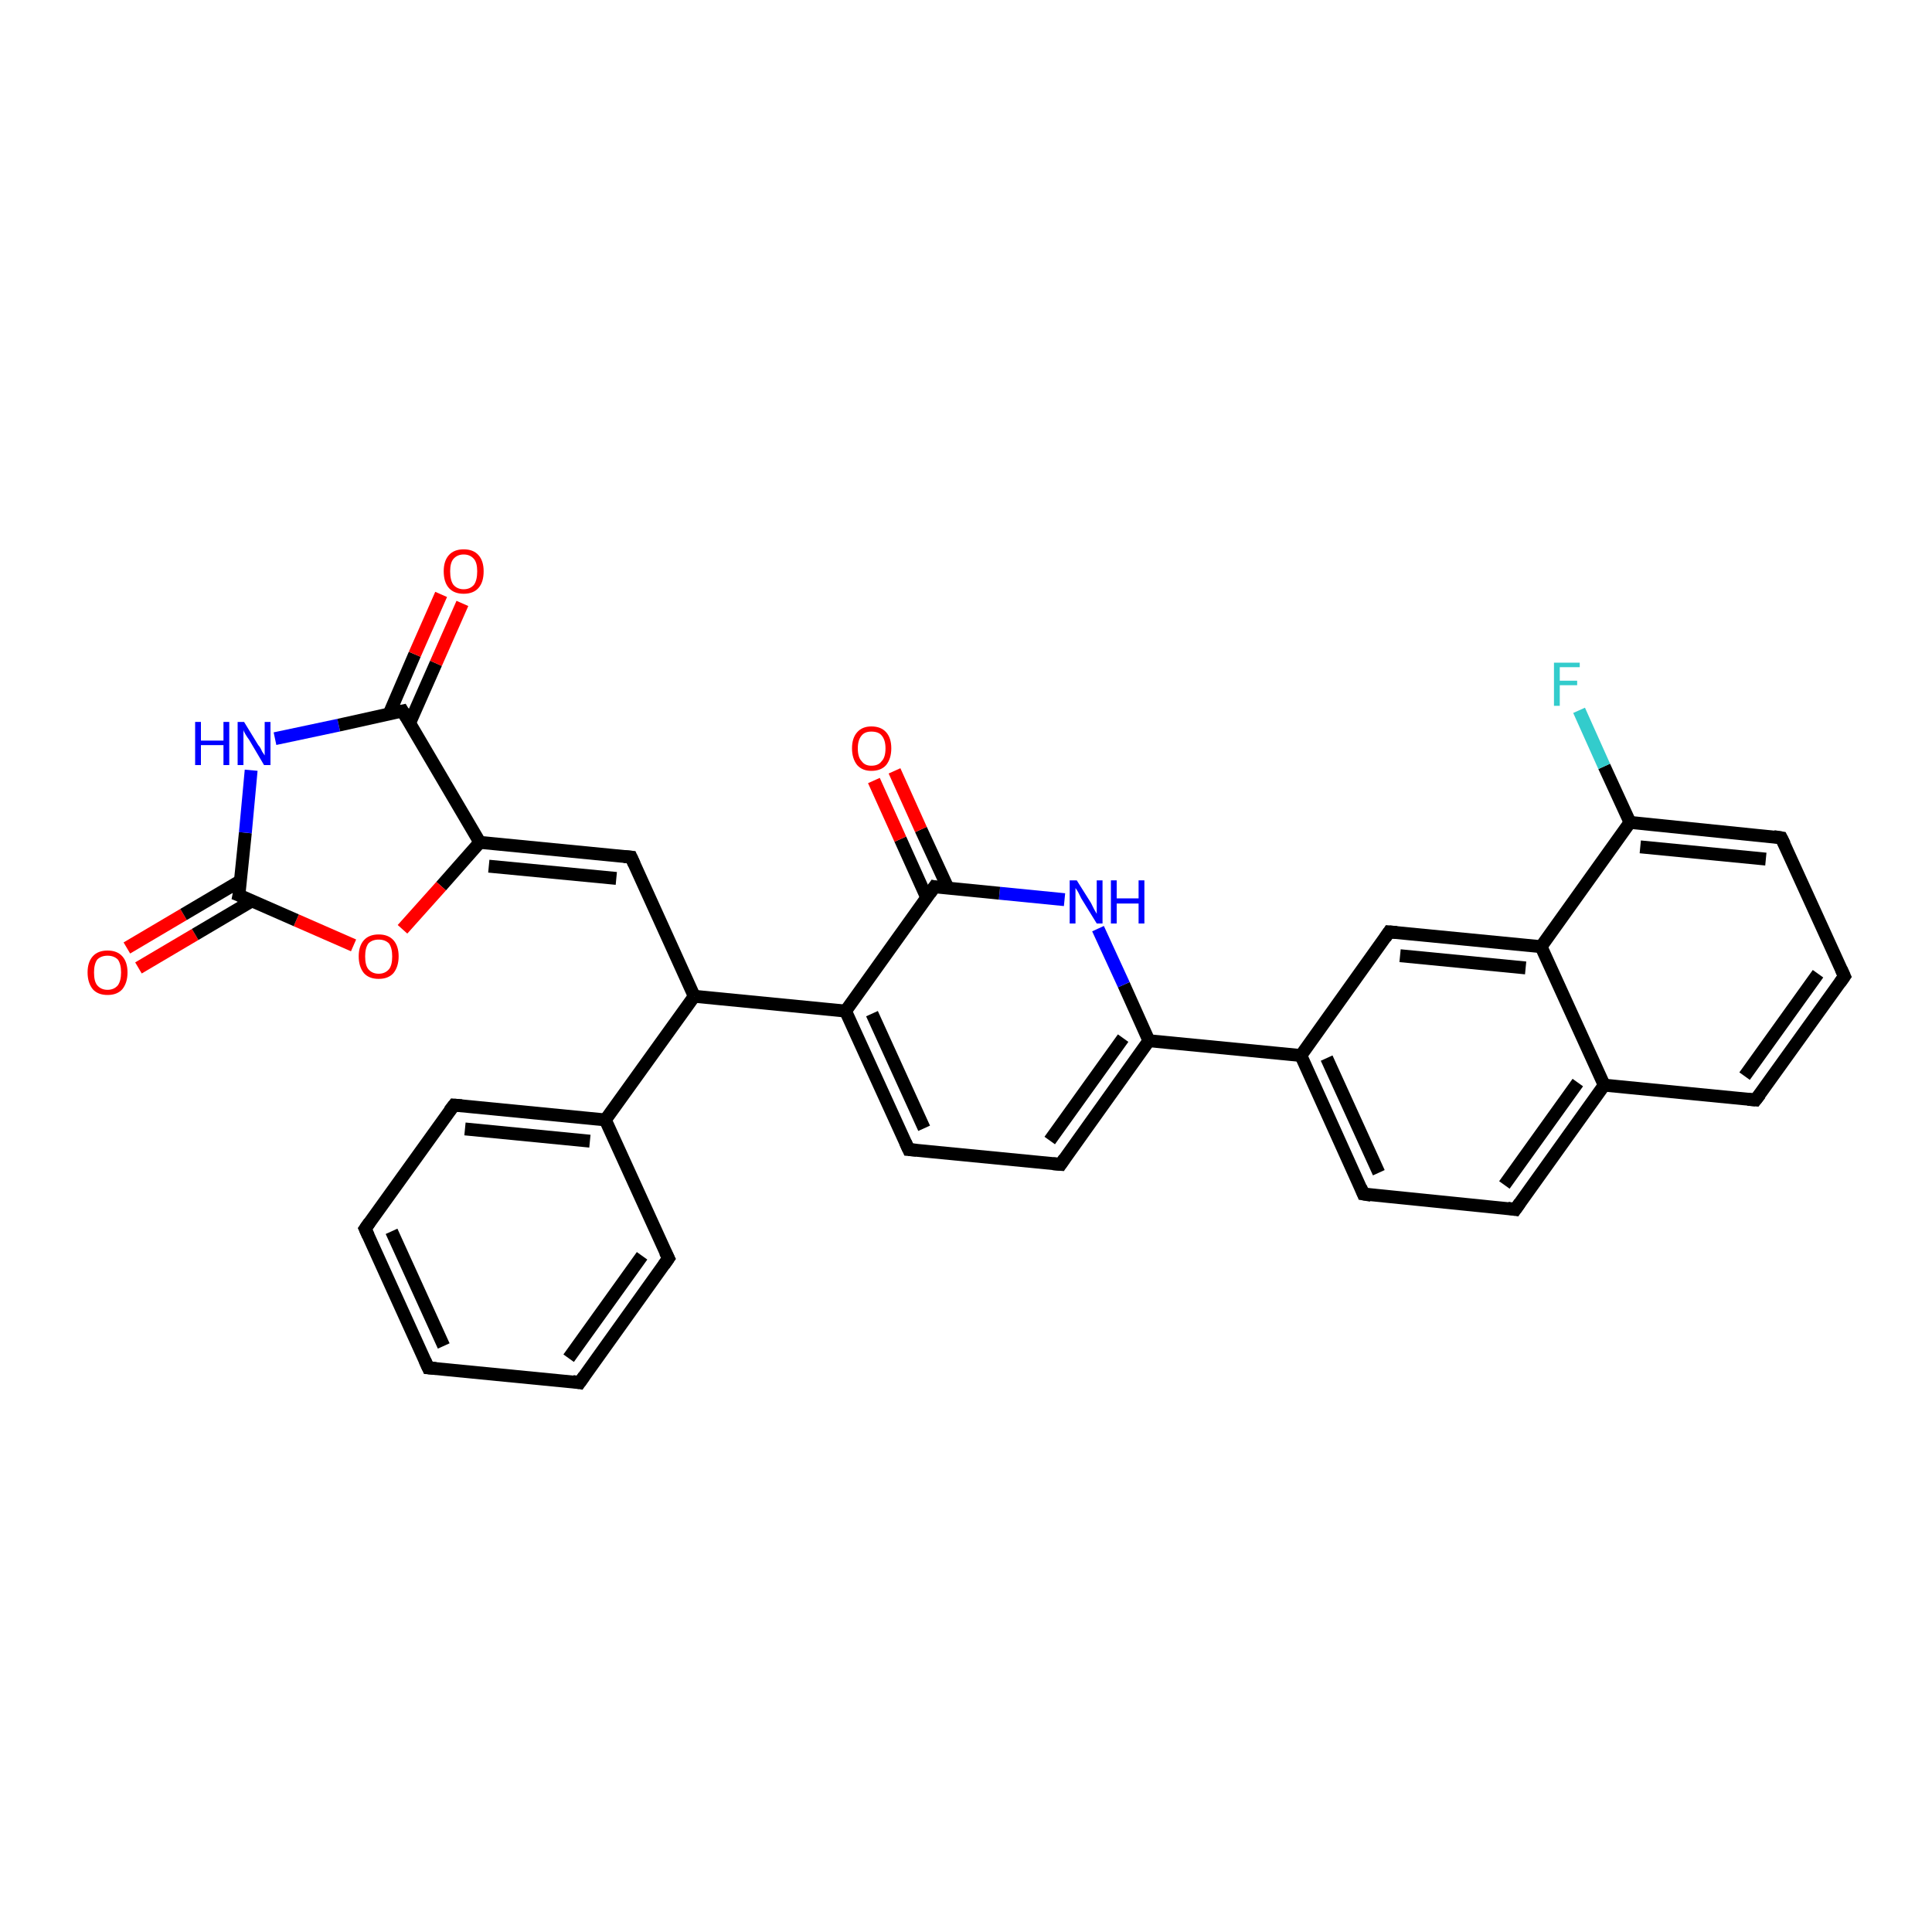 <?xml version='1.0' encoding='iso-8859-1'?>
<svg version='1.1' baseProfile='full'
              xmlns='http://www.w3.org/2000/svg'
                      xmlns:rdkit='http://www.rdkit.org/xml'
                      xmlns:xlink='http://www.w3.org/1999/xlink'
                  xml:space='preserve'
width='300px' height='300px' viewBox='0 0 300 300'>
<!-- END OF HEADER -->
<rect style='opacity:1.0;fill:#FFFFFF;stroke:none' width='300.0' height='300.0' x='0.0' y='0.0'> </rect>
<path class='bond-0 atom-0 atom-1' d='M 19.7,147.2 L 28.5,142.0' style='fill:none;fill-rule:evenodd;stroke:#FF0000;stroke-width:2.0px;stroke-linecap:butt;stroke-linejoin:miter;stroke-opacity:1' />
<path class='bond-0 atom-0 atom-1' d='M 28.5,142.0 L 37.3,136.8' style='fill:none;fill-rule:evenodd;stroke:#000000;stroke-width:2.0px;stroke-linecap:butt;stroke-linejoin:miter;stroke-opacity:1' />
<path class='bond-0 atom-0 atom-1' d='M 21.5,150.3 L 30.3,145.1' style='fill:none;fill-rule:evenodd;stroke:#FF0000;stroke-width:2.0px;stroke-linecap:butt;stroke-linejoin:miter;stroke-opacity:1' />
<path class='bond-0 atom-0 atom-1' d='M 30.3,145.1 L 39.1,139.9' style='fill:none;fill-rule:evenodd;stroke:#000000;stroke-width:2.0px;stroke-linecap:butt;stroke-linejoin:miter;stroke-opacity:1' />
<path class='bond-1 atom-1 atom-2' d='M 37.1,139.0 L 38.1,129.3' style='fill:none;fill-rule:evenodd;stroke:#000000;stroke-width:2.0px;stroke-linecap:butt;stroke-linejoin:miter;stroke-opacity:1' />
<path class='bond-1 atom-1 atom-2' d='M 38.1,129.3 L 39.0,119.6' style='fill:none;fill-rule:evenodd;stroke:#0000FF;stroke-width:2.0px;stroke-linecap:butt;stroke-linejoin:miter;stroke-opacity:1' />
<path class='bond-2 atom-2 atom-3' d='M 42.7,114.7 L 52.6,112.6' style='fill:none;fill-rule:evenodd;stroke:#0000FF;stroke-width:2.0px;stroke-linecap:butt;stroke-linejoin:miter;stroke-opacity:1' />
<path class='bond-2 atom-2 atom-3' d='M 52.6,112.6 L 62.5,110.4' style='fill:none;fill-rule:evenodd;stroke:#000000;stroke-width:2.0px;stroke-linecap:butt;stroke-linejoin:miter;stroke-opacity:1' />
<path class='bond-3 atom-3 atom-4' d='M 63.6,112.3 L 67.7,103.0' style='fill:none;fill-rule:evenodd;stroke:#000000;stroke-width:2.0px;stroke-linecap:butt;stroke-linejoin:miter;stroke-opacity:1' />
<path class='bond-3 atom-3 atom-4' d='M 67.7,103.0 L 71.8,93.7' style='fill:none;fill-rule:evenodd;stroke:#FF0000;stroke-width:2.0px;stroke-linecap:butt;stroke-linejoin:miter;stroke-opacity:1' />
<path class='bond-3 atom-3 atom-4' d='M 60.4,110.9 L 64.4,101.6' style='fill:none;fill-rule:evenodd;stroke:#000000;stroke-width:2.0px;stroke-linecap:butt;stroke-linejoin:miter;stroke-opacity:1' />
<path class='bond-3 atom-3 atom-4' d='M 64.4,101.6 L 68.5,92.3' style='fill:none;fill-rule:evenodd;stroke:#FF0000;stroke-width:2.0px;stroke-linecap:butt;stroke-linejoin:miter;stroke-opacity:1' />
<path class='bond-4 atom-3 atom-5' d='M 62.5,110.4 L 74.5,130.8' style='fill:none;fill-rule:evenodd;stroke:#000000;stroke-width:2.0px;stroke-linecap:butt;stroke-linejoin:miter;stroke-opacity:1' />
<path class='bond-5 atom-5 atom-6' d='M 74.5,130.8 L 98.0,133.1' style='fill:none;fill-rule:evenodd;stroke:#000000;stroke-width:2.0px;stroke-linecap:butt;stroke-linejoin:miter;stroke-opacity:1' />
<path class='bond-5 atom-5 atom-6' d='M 75.9,134.5 L 95.7,136.4' style='fill:none;fill-rule:evenodd;stroke:#000000;stroke-width:2.0px;stroke-linecap:butt;stroke-linejoin:miter;stroke-opacity:1' />
<path class='bond-6 atom-6 atom-7' d='M 98.0,133.1 L 107.8,154.7' style='fill:none;fill-rule:evenodd;stroke:#000000;stroke-width:2.0px;stroke-linecap:butt;stroke-linejoin:miter;stroke-opacity:1' />
<path class='bond-7 atom-7 atom-8' d='M 107.8,154.7 L 94.0,173.9' style='fill:none;fill-rule:evenodd;stroke:#000000;stroke-width:2.0px;stroke-linecap:butt;stroke-linejoin:miter;stroke-opacity:1' />
<path class='bond-8 atom-8 atom-9' d='M 94.0,173.9 L 70.5,171.6' style='fill:none;fill-rule:evenodd;stroke:#000000;stroke-width:2.0px;stroke-linecap:butt;stroke-linejoin:miter;stroke-opacity:1' />
<path class='bond-8 atom-8 atom-9' d='M 91.6,177.2 L 72.2,175.3' style='fill:none;fill-rule:evenodd;stroke:#000000;stroke-width:2.0px;stroke-linecap:butt;stroke-linejoin:miter;stroke-opacity:1' />
<path class='bond-9 atom-9 atom-10' d='M 70.5,171.6 L 56.7,190.8' style='fill:none;fill-rule:evenodd;stroke:#000000;stroke-width:2.0px;stroke-linecap:butt;stroke-linejoin:miter;stroke-opacity:1' />
<path class='bond-10 atom-10 atom-11' d='M 56.7,190.8 L 66.5,212.4' style='fill:none;fill-rule:evenodd;stroke:#000000;stroke-width:2.0px;stroke-linecap:butt;stroke-linejoin:miter;stroke-opacity:1' />
<path class='bond-10 atom-10 atom-11' d='M 60.8,191.2 L 68.9,209.0' style='fill:none;fill-rule:evenodd;stroke:#000000;stroke-width:2.0px;stroke-linecap:butt;stroke-linejoin:miter;stroke-opacity:1' />
<path class='bond-11 atom-11 atom-12' d='M 66.5,212.4 L 90.0,214.7' style='fill:none;fill-rule:evenodd;stroke:#000000;stroke-width:2.0px;stroke-linecap:butt;stroke-linejoin:miter;stroke-opacity:1' />
<path class='bond-12 atom-12 atom-13' d='M 90.0,214.7 L 103.8,195.4' style='fill:none;fill-rule:evenodd;stroke:#000000;stroke-width:2.0px;stroke-linecap:butt;stroke-linejoin:miter;stroke-opacity:1' />
<path class='bond-12 atom-12 atom-13' d='M 88.3,210.9 L 99.7,195.0' style='fill:none;fill-rule:evenodd;stroke:#000000;stroke-width:2.0px;stroke-linecap:butt;stroke-linejoin:miter;stroke-opacity:1' />
<path class='bond-13 atom-7 atom-14' d='M 107.8,154.7 L 131.3,157.0' style='fill:none;fill-rule:evenodd;stroke:#000000;stroke-width:2.0px;stroke-linecap:butt;stroke-linejoin:miter;stroke-opacity:1' />
<path class='bond-14 atom-14 atom-15' d='M 131.3,157.0 L 141.1,178.5' style='fill:none;fill-rule:evenodd;stroke:#000000;stroke-width:2.0px;stroke-linecap:butt;stroke-linejoin:miter;stroke-opacity:1' />
<path class='bond-14 atom-14 atom-15' d='M 135.4,157.4 L 143.5,175.2' style='fill:none;fill-rule:evenodd;stroke:#000000;stroke-width:2.0px;stroke-linecap:butt;stroke-linejoin:miter;stroke-opacity:1' />
<path class='bond-15 atom-15 atom-16' d='M 141.1,178.5 L 164.7,180.8' style='fill:none;fill-rule:evenodd;stroke:#000000;stroke-width:2.0px;stroke-linecap:butt;stroke-linejoin:miter;stroke-opacity:1' />
<path class='bond-16 atom-16 atom-17' d='M 164.7,180.8 L 178.4,161.6' style='fill:none;fill-rule:evenodd;stroke:#000000;stroke-width:2.0px;stroke-linecap:butt;stroke-linejoin:miter;stroke-opacity:1' />
<path class='bond-16 atom-16 atom-17' d='M 163.0,177.1 L 174.4,161.2' style='fill:none;fill-rule:evenodd;stroke:#000000;stroke-width:2.0px;stroke-linecap:butt;stroke-linejoin:miter;stroke-opacity:1' />
<path class='bond-17 atom-17 atom-18' d='M 178.4,161.6 L 202.0,163.9' style='fill:none;fill-rule:evenodd;stroke:#000000;stroke-width:2.0px;stroke-linecap:butt;stroke-linejoin:miter;stroke-opacity:1' />
<path class='bond-18 atom-18 atom-19' d='M 202.0,163.9 L 211.7,185.4' style='fill:none;fill-rule:evenodd;stroke:#000000;stroke-width:2.0px;stroke-linecap:butt;stroke-linejoin:miter;stroke-opacity:1' />
<path class='bond-18 atom-18 atom-19' d='M 206.0,164.3 L 214.1,182.1' style='fill:none;fill-rule:evenodd;stroke:#000000;stroke-width:2.0px;stroke-linecap:butt;stroke-linejoin:miter;stroke-opacity:1' />
<path class='bond-19 atom-19 atom-20' d='M 211.7,185.4 L 235.3,187.8' style='fill:none;fill-rule:evenodd;stroke:#000000;stroke-width:2.0px;stroke-linecap:butt;stroke-linejoin:miter;stroke-opacity:1' />
<path class='bond-20 atom-20 atom-21' d='M 235.3,187.8 L 249.1,168.5' style='fill:none;fill-rule:evenodd;stroke:#000000;stroke-width:2.0px;stroke-linecap:butt;stroke-linejoin:miter;stroke-opacity:1' />
<path class='bond-20 atom-20 atom-21' d='M 233.6,184.0 L 245.0,168.1' style='fill:none;fill-rule:evenodd;stroke:#000000;stroke-width:2.0px;stroke-linecap:butt;stroke-linejoin:miter;stroke-opacity:1' />
<path class='bond-21 atom-21 atom-22' d='M 249.1,168.5 L 272.6,170.8' style='fill:none;fill-rule:evenodd;stroke:#000000;stroke-width:2.0px;stroke-linecap:butt;stroke-linejoin:miter;stroke-opacity:1' />
<path class='bond-22 atom-22 atom-23' d='M 272.6,170.8 L 286.4,151.6' style='fill:none;fill-rule:evenodd;stroke:#000000;stroke-width:2.0px;stroke-linecap:butt;stroke-linejoin:miter;stroke-opacity:1' />
<path class='bond-22 atom-22 atom-23' d='M 270.9,167.1 L 282.3,151.2' style='fill:none;fill-rule:evenodd;stroke:#000000;stroke-width:2.0px;stroke-linecap:butt;stroke-linejoin:miter;stroke-opacity:1' />
<path class='bond-23 atom-23 atom-24' d='M 286.4,151.6 L 276.6,130.1' style='fill:none;fill-rule:evenodd;stroke:#000000;stroke-width:2.0px;stroke-linecap:butt;stroke-linejoin:miter;stroke-opacity:1' />
<path class='bond-24 atom-24 atom-25' d='M 276.6,130.1 L 253.1,127.7' style='fill:none;fill-rule:evenodd;stroke:#000000;stroke-width:2.0px;stroke-linecap:butt;stroke-linejoin:miter;stroke-opacity:1' />
<path class='bond-24 atom-24 atom-25' d='M 274.2,133.4 L 254.7,131.5' style='fill:none;fill-rule:evenodd;stroke:#000000;stroke-width:2.0px;stroke-linecap:butt;stroke-linejoin:miter;stroke-opacity:1' />
<path class='bond-25 atom-25 atom-26' d='M 253.1,127.7 L 249.1,119.0' style='fill:none;fill-rule:evenodd;stroke:#000000;stroke-width:2.0px;stroke-linecap:butt;stroke-linejoin:miter;stroke-opacity:1' />
<path class='bond-25 atom-25 atom-26' d='M 249.1,119.0 L 245.2,110.3' style='fill:none;fill-rule:evenodd;stroke:#33CCCC;stroke-width:2.0px;stroke-linecap:butt;stroke-linejoin:miter;stroke-opacity:1' />
<path class='bond-26 atom-25 atom-27' d='M 253.1,127.7 L 239.3,147.0' style='fill:none;fill-rule:evenodd;stroke:#000000;stroke-width:2.0px;stroke-linecap:butt;stroke-linejoin:miter;stroke-opacity:1' />
<path class='bond-27 atom-27 atom-28' d='M 239.3,147.0 L 215.7,144.7' style='fill:none;fill-rule:evenodd;stroke:#000000;stroke-width:2.0px;stroke-linecap:butt;stroke-linejoin:miter;stroke-opacity:1' />
<path class='bond-27 atom-27 atom-28' d='M 236.9,150.3 L 217.4,148.4' style='fill:none;fill-rule:evenodd;stroke:#000000;stroke-width:2.0px;stroke-linecap:butt;stroke-linejoin:miter;stroke-opacity:1' />
<path class='bond-28 atom-17 atom-29' d='M 178.4,161.6 L 174.5,152.9' style='fill:none;fill-rule:evenodd;stroke:#000000;stroke-width:2.0px;stroke-linecap:butt;stroke-linejoin:miter;stroke-opacity:1' />
<path class='bond-28 atom-17 atom-29' d='M 174.5,152.9 L 170.5,144.2' style='fill:none;fill-rule:evenodd;stroke:#0000FF;stroke-width:2.0px;stroke-linecap:butt;stroke-linejoin:miter;stroke-opacity:1' />
<path class='bond-29 atom-29 atom-30' d='M 165.3,139.7 L 155.2,138.7' style='fill:none;fill-rule:evenodd;stroke:#0000FF;stroke-width:2.0px;stroke-linecap:butt;stroke-linejoin:miter;stroke-opacity:1' />
<path class='bond-29 atom-29 atom-30' d='M 155.2,138.7 L 145.1,137.7' style='fill:none;fill-rule:evenodd;stroke:#000000;stroke-width:2.0px;stroke-linecap:butt;stroke-linejoin:miter;stroke-opacity:1' />
<path class='bond-30 atom-30 atom-31' d='M 147.2,137.9 L 143.0,128.8' style='fill:none;fill-rule:evenodd;stroke:#000000;stroke-width:2.0px;stroke-linecap:butt;stroke-linejoin:miter;stroke-opacity:1' />
<path class='bond-30 atom-30 atom-31' d='M 143.0,128.8 L 138.9,119.7' style='fill:none;fill-rule:evenodd;stroke:#FF0000;stroke-width:2.0px;stroke-linecap:butt;stroke-linejoin:miter;stroke-opacity:1' />
<path class='bond-30 atom-30 atom-31' d='M 143.9,139.4 L 139.8,130.3' style='fill:none;fill-rule:evenodd;stroke:#000000;stroke-width:2.0px;stroke-linecap:butt;stroke-linejoin:miter;stroke-opacity:1' />
<path class='bond-30 atom-30 atom-31' d='M 139.8,130.3 L 135.7,121.2' style='fill:none;fill-rule:evenodd;stroke:#FF0000;stroke-width:2.0px;stroke-linecap:butt;stroke-linejoin:miter;stroke-opacity:1' />
<path class='bond-31 atom-5 atom-32' d='M 74.5,130.8 L 68.5,137.6' style='fill:none;fill-rule:evenodd;stroke:#000000;stroke-width:2.0px;stroke-linecap:butt;stroke-linejoin:miter;stroke-opacity:1' />
<path class='bond-31 atom-5 atom-32' d='M 68.5,137.6 L 62.5,144.3' style='fill:none;fill-rule:evenodd;stroke:#FF0000;stroke-width:2.0px;stroke-linecap:butt;stroke-linejoin:miter;stroke-opacity:1' />
<path class='bond-32 atom-32 atom-1' d='M 54.9,146.8 L 46.0,142.9' style='fill:none;fill-rule:evenodd;stroke:#FF0000;stroke-width:2.0px;stroke-linecap:butt;stroke-linejoin:miter;stroke-opacity:1' />
<path class='bond-32 atom-32 atom-1' d='M 46.0,142.9 L 37.1,139.0' style='fill:none;fill-rule:evenodd;stroke:#000000;stroke-width:2.0px;stroke-linecap:butt;stroke-linejoin:miter;stroke-opacity:1' />
<path class='bond-33 atom-13 atom-8' d='M 103.8,195.4 L 94.0,173.9' style='fill:none;fill-rule:evenodd;stroke:#000000;stroke-width:2.0px;stroke-linecap:butt;stroke-linejoin:miter;stroke-opacity:1' />
<path class='bond-34 atom-30 atom-14' d='M 145.1,137.7 L 131.3,157.0' style='fill:none;fill-rule:evenodd;stroke:#000000;stroke-width:2.0px;stroke-linecap:butt;stroke-linejoin:miter;stroke-opacity:1' />
<path class='bond-35 atom-28 atom-18' d='M 215.7,144.7 L 202.0,163.9' style='fill:none;fill-rule:evenodd;stroke:#000000;stroke-width:2.0px;stroke-linecap:butt;stroke-linejoin:miter;stroke-opacity:1' />
<path class='bond-36 atom-27 atom-21' d='M 239.3,147.0 L 249.1,168.5' style='fill:none;fill-rule:evenodd;stroke:#000000;stroke-width:2.0px;stroke-linecap:butt;stroke-linejoin:miter;stroke-opacity:1' />
<path d='M 37.2,138.5 L 37.1,139.0 L 37.6,139.2' style='fill:none;stroke:#000000;stroke-width:2.0px;stroke-linecap:butt;stroke-linejoin:miter;stroke-opacity:1;' />
<path d='M 62.0,110.5 L 62.5,110.4 L 63.1,111.4' style='fill:none;stroke:#000000;stroke-width:2.0px;stroke-linecap:butt;stroke-linejoin:miter;stroke-opacity:1;' />
<path d='M 96.9,133.0 L 98.0,133.1 L 98.5,134.2' style='fill:none;stroke:#000000;stroke-width:2.0px;stroke-linecap:butt;stroke-linejoin:miter;stroke-opacity:1;' />
<path d='M 71.7,171.7 L 70.5,171.6 L 69.8,172.5' style='fill:none;stroke:#000000;stroke-width:2.0px;stroke-linecap:butt;stroke-linejoin:miter;stroke-opacity:1;' />
<path d='M 57.4,189.8 L 56.7,190.8 L 57.2,191.9' style='fill:none;stroke:#000000;stroke-width:2.0px;stroke-linecap:butt;stroke-linejoin:miter;stroke-opacity:1;' />
<path d='M 66.0,211.3 L 66.5,212.4 L 67.7,212.5' style='fill:none;stroke:#000000;stroke-width:2.0px;stroke-linecap:butt;stroke-linejoin:miter;stroke-opacity:1;' />
<path d='M 88.9,214.5 L 90.0,214.7 L 90.7,213.7' style='fill:none;stroke:#000000;stroke-width:2.0px;stroke-linecap:butt;stroke-linejoin:miter;stroke-opacity:1;' />
<path d='M 103.1,196.4 L 103.8,195.4 L 103.3,194.4' style='fill:none;stroke:#000000;stroke-width:2.0px;stroke-linecap:butt;stroke-linejoin:miter;stroke-opacity:1;' />
<path d='M 140.6,177.4 L 141.1,178.5 L 142.3,178.6' style='fill:none;stroke:#000000;stroke-width:2.0px;stroke-linecap:butt;stroke-linejoin:miter;stroke-opacity:1;' />
<path d='M 163.5,180.7 L 164.7,180.8 L 165.3,179.9' style='fill:none;stroke:#000000;stroke-width:2.0px;stroke-linecap:butt;stroke-linejoin:miter;stroke-opacity:1;' />
<path d='M 211.3,184.4 L 211.7,185.4 L 212.9,185.6' style='fill:none;stroke:#000000;stroke-width:2.0px;stroke-linecap:butt;stroke-linejoin:miter;stroke-opacity:1;' />
<path d='M 234.1,187.6 L 235.3,187.8 L 236.0,186.8' style='fill:none;stroke:#000000;stroke-width:2.0px;stroke-linecap:butt;stroke-linejoin:miter;stroke-opacity:1;' />
<path d='M 271.4,170.7 L 272.6,170.8 L 273.3,169.9' style='fill:none;stroke:#000000;stroke-width:2.0px;stroke-linecap:butt;stroke-linejoin:miter;stroke-opacity:1;' />
<path d='M 285.7,152.6 L 286.4,151.6 L 285.9,150.5' style='fill:none;stroke:#000000;stroke-width:2.0px;stroke-linecap:butt;stroke-linejoin:miter;stroke-opacity:1;' />
<path d='M 277.1,131.1 L 276.6,130.1 L 275.4,129.9' style='fill:none;stroke:#000000;stroke-width:2.0px;stroke-linecap:butt;stroke-linejoin:miter;stroke-opacity:1;' />
<path d='M 216.9,144.8 L 215.7,144.7 L 215.1,145.6' style='fill:none;stroke:#000000;stroke-width:2.0px;stroke-linecap:butt;stroke-linejoin:miter;stroke-opacity:1;' />
<path d='M 145.6,137.8 L 145.1,137.7 L 144.4,138.7' style='fill:none;stroke:#000000;stroke-width:2.0px;stroke-linecap:butt;stroke-linejoin:miter;stroke-opacity:1;' />
<path class='atom-0' d='M 13.6 151.0
Q 13.6 149.4, 14.4 148.5
Q 15.2 147.6, 16.7 147.6
Q 18.2 147.6, 19.0 148.5
Q 19.8 149.4, 19.8 151.0
Q 19.8 152.6, 19.0 153.6
Q 18.2 154.5, 16.7 154.5
Q 15.2 154.5, 14.4 153.6
Q 13.6 152.6, 13.6 151.0
M 16.7 153.7
Q 17.7 153.7, 18.3 153.0
Q 18.8 152.3, 18.8 151.0
Q 18.8 149.7, 18.3 149.0
Q 17.7 148.4, 16.7 148.4
Q 15.7 148.4, 15.1 149.0
Q 14.6 149.7, 14.6 151.0
Q 14.6 152.4, 15.1 153.0
Q 15.7 153.7, 16.7 153.7
' fill='#FF0000'/>
<path class='atom-2' d='M 30.3 112.1
L 31.2 112.1
L 31.2 115.0
L 34.7 115.0
L 34.7 112.1
L 35.6 112.1
L 35.6 118.8
L 34.7 118.8
L 34.7 115.7
L 31.2 115.7
L 31.2 118.8
L 30.3 118.8
L 30.3 112.1
' fill='#0000FF'/>
<path class='atom-2' d='M 37.9 112.1
L 40.1 115.7
Q 40.4 116.0, 40.7 116.7
Q 41.1 117.3, 41.1 117.3
L 41.1 112.1
L 42.0 112.1
L 42.0 118.8
L 41.0 118.8
L 38.7 114.9
Q 38.4 114.5, 38.1 114.0
Q 37.8 113.5, 37.8 113.3
L 37.8 118.8
L 36.9 118.8
L 36.9 112.1
L 37.9 112.1
' fill='#0000FF'/>
<path class='atom-4' d='M 68.9 88.7
Q 68.9 87.1, 69.7 86.2
Q 70.5 85.3, 72.0 85.3
Q 73.5 85.3, 74.3 86.2
Q 75.1 87.1, 75.1 88.7
Q 75.1 90.4, 74.3 91.3
Q 73.5 92.2, 72.0 92.2
Q 70.5 92.2, 69.7 91.3
Q 68.9 90.4, 68.9 88.7
M 72.0 91.5
Q 73.0 91.5, 73.6 90.8
Q 74.1 90.1, 74.1 88.7
Q 74.1 87.4, 73.6 86.8
Q 73.0 86.1, 72.0 86.1
Q 71.0 86.1, 70.4 86.8
Q 69.9 87.4, 69.9 88.7
Q 69.9 90.1, 70.4 90.8
Q 71.0 91.5, 72.0 91.5
' fill='#FF0000'/>
<path class='atom-26' d='M 241.3 102.9
L 245.3 102.9
L 245.3 103.6
L 242.2 103.6
L 242.2 105.7
L 244.9 105.7
L 244.9 106.4
L 242.2 106.4
L 242.2 109.6
L 241.3 109.6
L 241.3 102.9
' fill='#33CCCC'/>
<path class='atom-29' d='M 167.2 136.7
L 169.4 140.2
Q 169.6 140.6, 169.9 141.2
Q 170.3 141.9, 170.3 141.9
L 170.3 136.7
L 171.2 136.7
L 171.2 143.4
L 170.3 143.4
L 167.9 139.5
Q 167.7 139.1, 167.4 138.5
Q 167.1 138.0, 167.0 137.9
L 167.0 143.4
L 166.1 143.4
L 166.1 136.7
L 167.2 136.7
' fill='#0000FF'/>
<path class='atom-29' d='M 172.5 136.7
L 173.4 136.7
L 173.4 139.5
L 176.8 139.5
L 176.8 136.7
L 177.7 136.7
L 177.7 143.4
L 176.8 143.4
L 176.8 140.3
L 173.4 140.3
L 173.4 143.4
L 172.5 143.4
L 172.5 136.7
' fill='#0000FF'/>
<path class='atom-31' d='M 132.3 116.2
Q 132.3 114.6, 133.1 113.7
Q 133.9 112.8, 135.3 112.8
Q 136.8 112.8, 137.6 113.7
Q 138.4 114.6, 138.4 116.2
Q 138.4 117.8, 137.6 118.8
Q 136.8 119.7, 135.3 119.7
Q 133.9 119.7, 133.1 118.8
Q 132.3 117.8, 132.3 116.2
M 135.3 118.9
Q 136.4 118.9, 136.9 118.2
Q 137.5 117.6, 137.5 116.2
Q 137.5 114.9, 136.9 114.2
Q 136.4 113.6, 135.3 113.6
Q 134.3 113.6, 133.8 114.2
Q 133.2 114.9, 133.2 116.2
Q 133.2 117.6, 133.8 118.2
Q 134.3 118.9, 135.3 118.9
' fill='#FF0000'/>
<path class='atom-32' d='M 55.7 148.5
Q 55.7 146.9, 56.5 146.0
Q 57.3 145.1, 58.8 145.1
Q 60.3 145.1, 61.1 146.0
Q 61.9 146.9, 61.9 148.5
Q 61.9 150.1, 61.1 151.1
Q 60.3 152.0, 58.8 152.0
Q 57.3 152.0, 56.5 151.1
Q 55.7 150.1, 55.7 148.5
M 58.8 151.2
Q 59.8 151.2, 60.4 150.5
Q 60.9 149.9, 60.9 148.5
Q 60.9 147.2, 60.4 146.5
Q 59.8 145.9, 58.8 145.9
Q 57.8 145.9, 57.2 146.5
Q 56.7 147.2, 56.7 148.5
Q 56.7 149.9, 57.2 150.5
Q 57.8 151.2, 58.8 151.2
' fill='#FF0000'/>
</svg>
